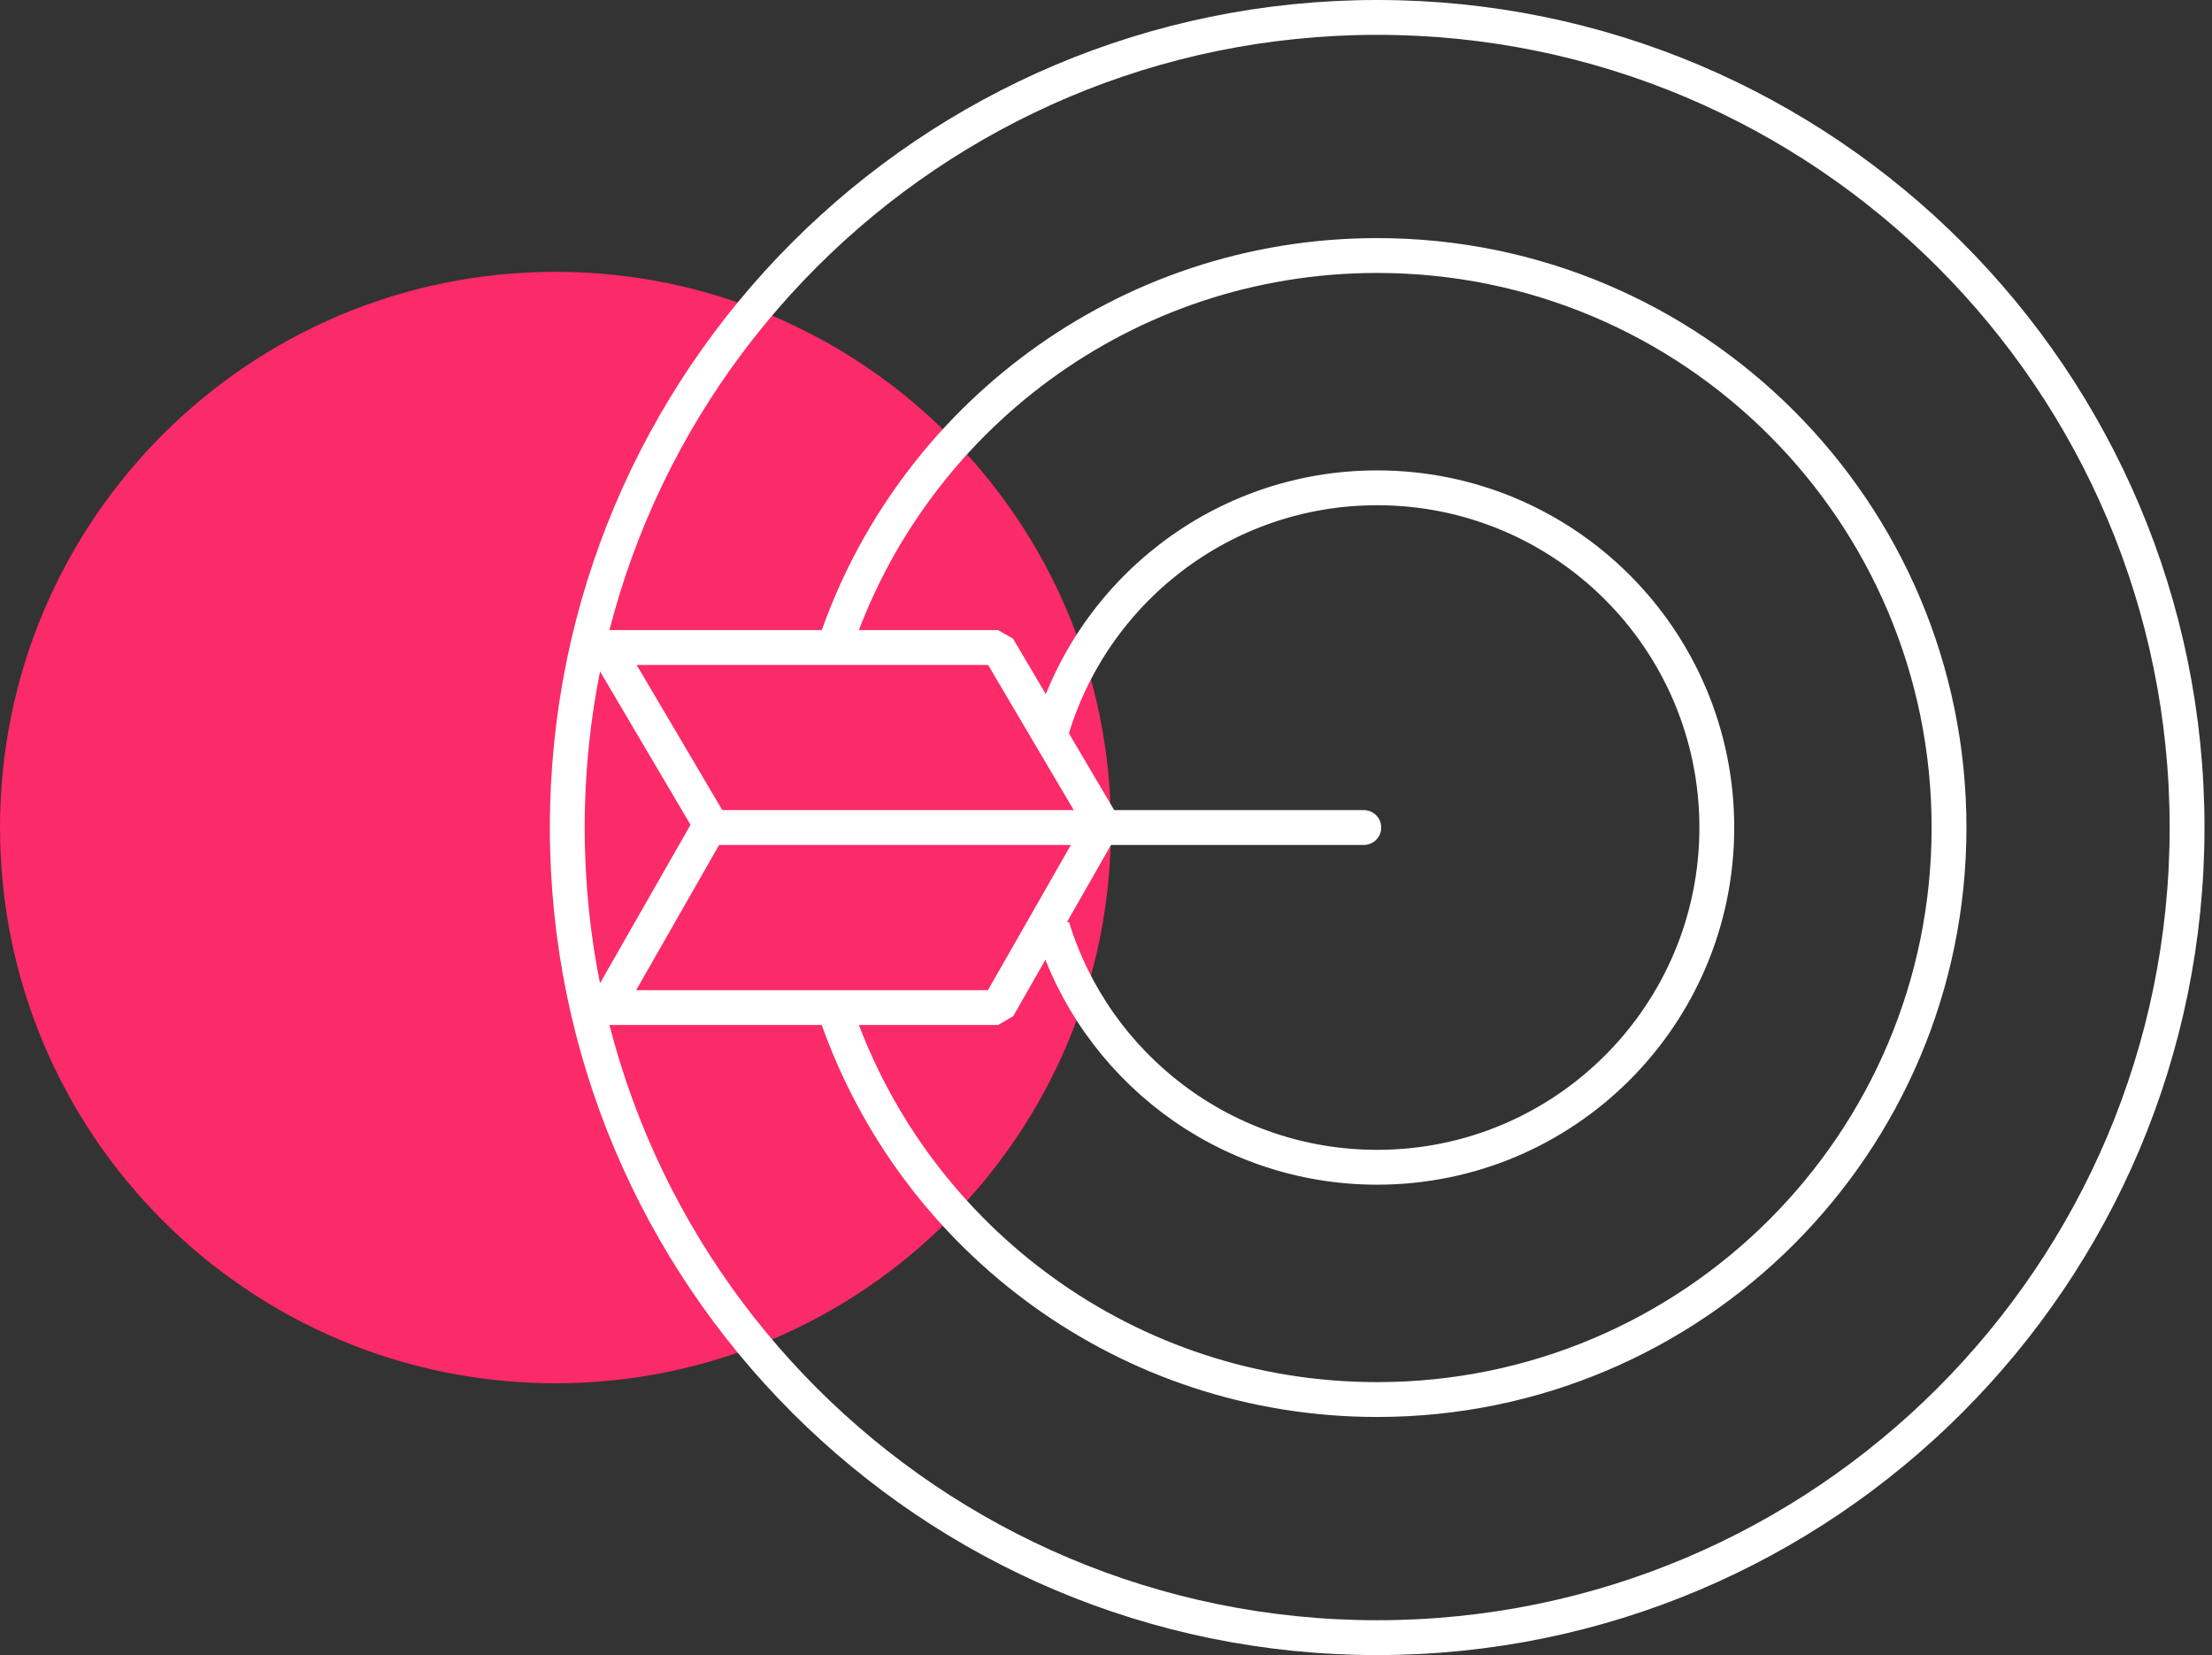 <svg viewBox="0 0 127 95" xmlns="http://www.w3.org/2000/svg">
  <rect x="0" y="0" width="127" height="95" fill="#333333" stroke="none"/>
  <defs>
    <clipPath id="clippath5" transform="">
      <path d="M 0 95 L 126.569 95 L 126.569 0 L 0 0 Z" style="fill: none; clip-rule: nonzero;"></path>
    </clipPath>
    <clipPath id="clippath6" transform="">
      <path d="M 0 95 L 126.569 95 L 126.569 0 L 0 0 Z" style="fill: none; clip-rule: nonzero;"></path>
    </clipPath>
  </defs>
  <g transform="matrix(1, 0, 0, -1, 0, 95)">
    <g transform="">
      <path d="M 0 95 L 126.569 95 L 126.569 0 L 0 0 Z" style="fill: none;"></path>
    </g>
    <g style="clip-path: url(#clippath5);">
      <g transform="translate(31.892 79.397)">
        <path d="M 0 0 C 17.614 0 31.891 -14.281 31.891 -31.897 C 31.891 -49.515 17.614 -63.796 0 -63.796 C -17.614 -63.796 -31.892 -49.515 -31.892 -31.897 C -31.892 -14.281 -17.614 0 0 0" style="fill: rgb(251, 42, 105); fill-rule: evenodd; fill-opacity: 1;"></path>
      </g>
    </g>
    <g transform="translate(57.302 37.166)">
      <path d="M 0 0 L -22.5 0 L -16.5 10.5 L -22.5 20.667 L 0 20.667 L 6 10.5 L 0 0 Z" style="fill: none; stroke: rgb(255, 255, 255); stroke-opacity: 1; stroke-miterlimit: 0; stroke-width: 2px; stroke-dashoffset: 0px;"></path>
    </g>
    <g transform="translate(40.802 47.5)">
      <path d="M 0 0 L 37.5 0" style="fill: none; stroke: rgb(255, 255, 255); stroke-opacity: 1; stroke-miterlimit: 0; stroke-linecap: round; stroke-linejoin: round; stroke-width: 2px; stroke-dashoffset: 0px;"></path>
    </g>
    <g transform="">
      <path d="M 0 95 L 126.569 95 L 126.569 0 L 0 0 Z" style="fill: none;"></path>
    </g>
    <g style="clip-path: url(#clippath6);">
      <g transform="translate(125.569 47.5)">
        <path d="M 0 0 C 0 -25.682 -20.819 -46.5 -46.5 -46.5 C -72.181 -46.5 -93 -25.682 -93 0 C -93 25.682 -72.181 46.5 -46.5 46.5 C -20.819 46.5 0 25.682 0 0 Z" style="fill: none; stroke: rgb(255, 255, 255); stroke-opacity: 1; stroke-miterlimit: 0; stroke-linecap: butt; stroke-linejoin: miter; stroke-width: 2px; stroke-dashoffset: 0px;"></path>
      </g>
    </g>
    <g style="clip-path: url(#clippath6);">
      <g transform="translate(47.917 57.898)">
        <path d="M 0 0 C 4.35 13.037 16.653 22.435 31.152 22.435 C 49.285 22.435 63.985 7.734 63.985 -10.398 C 63.985 -28.532 49.285 -43.231 31.152 -43.231 C 16.819 -43.231 4.632 -34.049 0.152 -21.244" style="fill: none; stroke: rgb(255, 255, 255); stroke-opacity: 1; stroke-miterlimit: 0; stroke-linecap: butt; stroke-linejoin: miter; stroke-width: 2px; stroke-dashoffset: 0px;"></path>
      </g>
    </g>
    <g style="clip-path: url(#clippath6);">
      <g transform="translate(60.323 52.891)">
        <path d="M 0 0 C 2.339 8.147 9.847 14.109 18.746 14.109 C 29.516 14.109 38.246 5.379 38.246 -5.391 C 38.246 -16.16 29.516 -24.891 18.746 -24.891 C 9.959 -24.891 2.529 -19.079 0.092 -11.089" style="fill: none; stroke: rgb(255, 255, 255); stroke-opacity: 1; stroke-miterlimit: 0; stroke-linecap: butt; stroke-linejoin: miter; stroke-width: 2px; stroke-dashoffset: 0px;"></path>
      </g>
    </g>
  </g>
</svg>